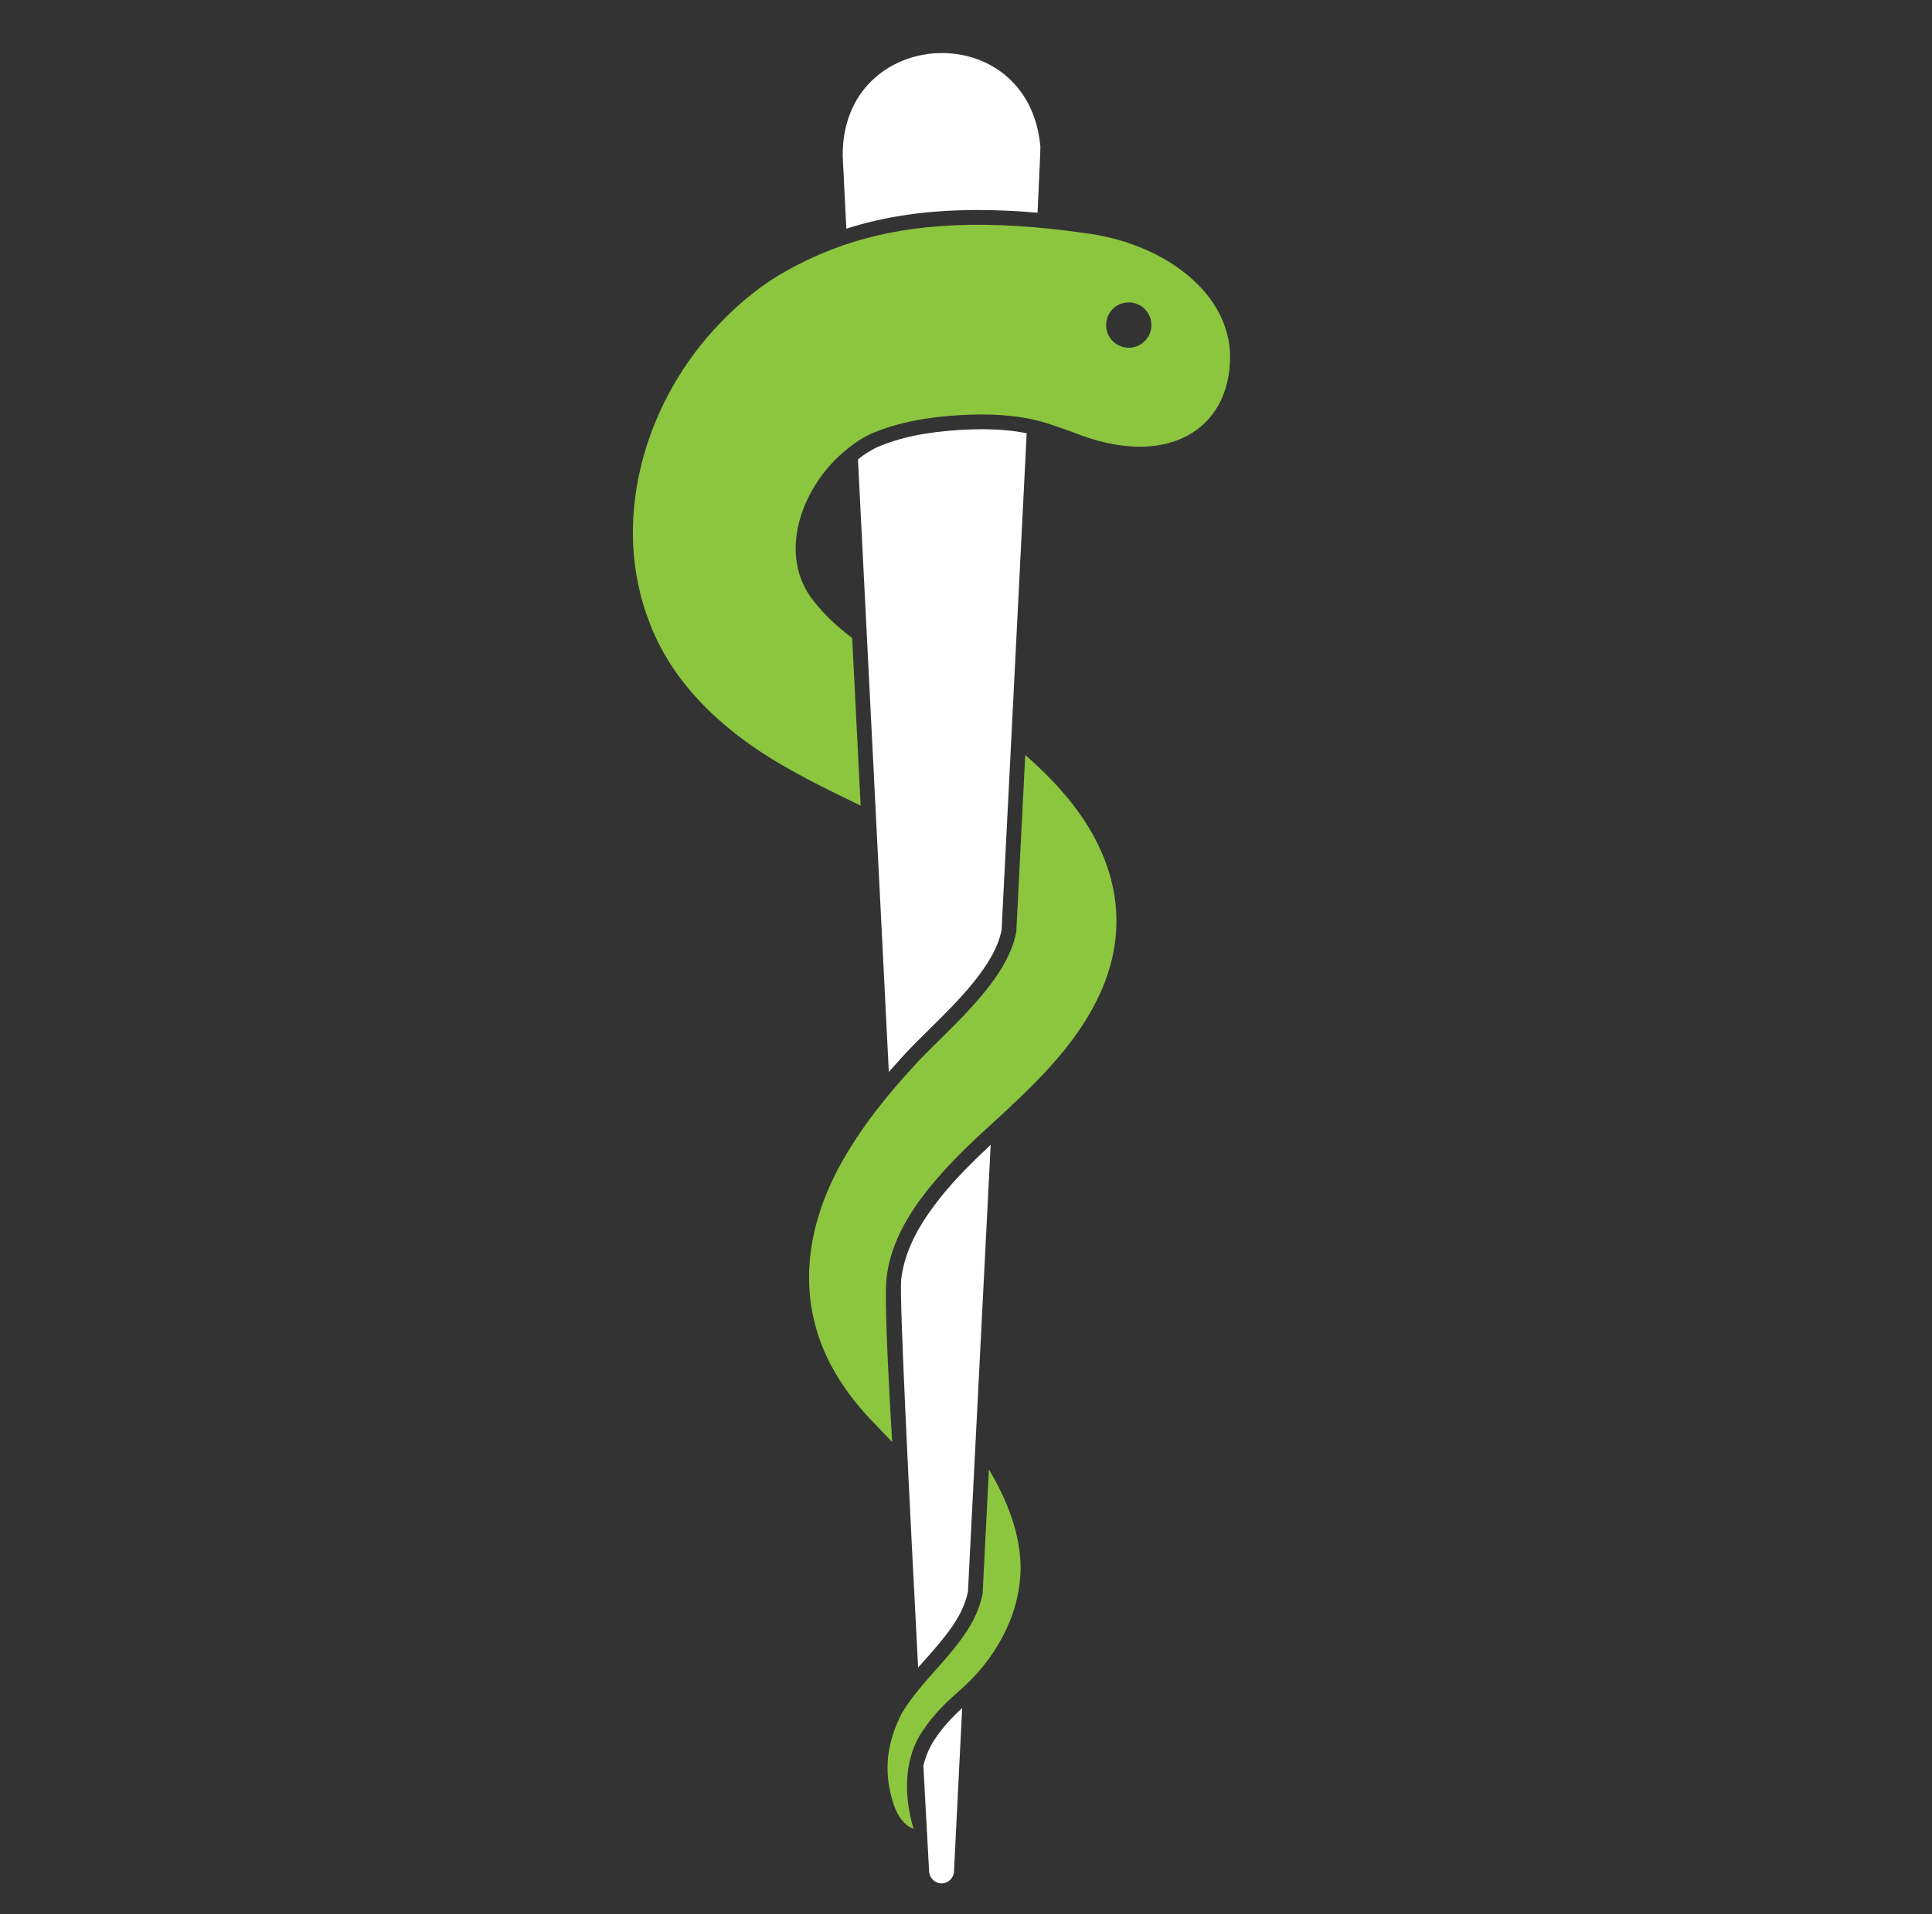 <?xml version="1.0" encoding="UTF-8" standalone="no"?><!DOCTYPE svg PUBLIC "-//W3C//DTD SVG 1.1//EN" "http://www.w3.org/Graphics/SVG/1.1/DTD/svg11.dtd"><svg width="109px" height="108px" version="1.1" xmlns="http://www.w3.org/2000/svg" xmlns:xlink="http://www.w3.org/1999/xlink" xml:space="preserve" xmlns:serif="http://www.serif.com/" style="fill-rule:evenodd;clip-rule:evenodd;stroke-linejoin:round;stroke-miterlimit:2;"><rect width="100%" height="100%" fill="#333333" stroke="none"/><g id="footer"><g><g id="Objects"><path d="M54.284,96.377c-0.27,5.35 -0.464,9.2 -0.462,9.224c-0.019,0.387 -0.349,0.686 -0.737,0.666c-0.362,-0.018 -0.647,-0.312 -0.666,-0.666c-0,-0 -0.134,-2.427 -0.325,-5.972c0.128,-0.51 0.326,-1.01 0.62,-1.455c0.502,-0.756 1.028,-1.303 1.57,-1.797" style="fill:#fff;fill-rule:nonzero;"/><path d="M55.892,64.599c-0.104,2.067 -1.281,25.205 -1.281,25.205c-0.284,1.435 -1.334,2.619 -2.445,3.873c-0.121,0.137 -0.243,0.276 -0.367,0.415c-0.485,-9.249 -1.063,-20.866 -0.958,-21.869c0.139,-1.317 0.744,-2.694 1.811,-4.121l0.008,-0.012c0.877,-1.216 2.059,-2.396 3.232,-3.491" style="fill:#fff;fill-rule:nonzero;"/><path d="M57.924,24.445c-0.241,4.826 -0.524,10.435 -0.826,16.41l-0.076,1.496c-0.036,0.718 -0.072,1.441 -0.11,2.168l-0.404,7.945c-0.358,1.954 -2.451,4.013 -4.136,5.671c-0.563,0.554 -1.095,1.078 -1.507,1.545c-0.254,0.278 -0.492,0.545 -0.719,0.803l-0.687,-13.649l-0.568,-11.264l-0.486,-9.654c0.364,-0.286 0.715,-0.509 1.066,-0.676c1.269,-0.553 2.777,-0.866 4.742,-0.986c0.407,-0.024 0.801,-0.036 1.171,-0.036c0.94,-0 1.782,0.075 2.54,0.227" style="fill:#fff;fill-rule:nonzero;"/><path d="M58.536,12.003c-1.173,-0.102 -2.286,-0.153 -3.357,-0.153c-2.774,0 -5.187,0.335 -7.429,1.053l-0.206,-4.074c-0.089,-7.388 10.478,-7.964 11.153,-0.562c0.01,0.034 -0.049,1.381 -0.161,3.736" style="fill:#fff;fill-rule:nonzero;"/><path d="M57.582,88.487c-0.021,1.424 -0.4,2.674 -0.992,3.817c-0.606,1.168 -1.441,2.203 -2.432,3.069c-0.681,0.596 -1.429,1.274 -2.137,2.341c-1.576,2.379 -0.472,5.478 -0.472,5.478c-0,-0 -0.738,-0.172 -1.14,-1.41c-0.629,-1.941 -0.318,-3.549 0.457,-5.086c1.359,-2.318 4.074,-4.087 4.573,-6.792c0.107,-2.115 0.229,-4.519 0.355,-6.995c1.032,1.751 1.781,3.63 1.788,5.578" style="fill:#8cc63f;fill-rule:nonzero;"/><path d="M61.856,56.491c-1.194,2.39 -3.147,4.362 -5.029,6.117c-0.067,0.063 -0.135,0.126 -0.202,0.188c-0.936,0.867 -1.899,1.713 -2.781,2.636c-1.839,1.924 -3.683,4.239 -3.852,7.009l0,0.005c-0.007,0.126 -0.011,0.253 -0.011,0.379l-0,0.016c-0.025,1.849 0.194,5.883 0.353,8.521c-0.255,-0.271 -0.515,-0.54 -0.777,-0.811c-0.704,-0.715 -1.372,-1.468 -1.936,-2.305c-2.964,-4.289 -2.358,-9.099 0.265,-13.344c0.479,-0.787 0.993,-1.524 1.537,-2.231c0.646,-0.842 1.337,-1.642 2.062,-2.435c1.624,-1.847 5.352,-4.734 5.853,-7.679l0.505,-9.957c0.722,0.625 1.41,1.296 2.049,2.026c3.056,3.46 4.114,7.603 1.964,11.865" style="fill:#8cc63f;fill-rule:nonzero;"/><path d="M63.681,19.621c-0.706,-0 -1.277,-0.573 -1.277,-1.279c-0,-0.706 0.571,-1.279 1.277,-1.279c0.707,0 1.279,0.573 1.279,1.279c-0,0.706 -0.572,1.279 -1.279,1.279m-2.187,-6.428c-0.75,-0.111 -1.472,-0.203 -2.168,-0.277c-5.388,-0.571 -9.214,-0.059 -12.352,1.143c-1.086,0.416 -2.089,0.913 -3.045,1.478c-1.369,0.831 -2.599,1.907 -3.67,3.087c-3.978,4.366 -5.824,10.914 -3.59,16.568c1.451,3.792 4.719,6.505 8.125,8.354c1.241,0.696 2.509,1.299 3.762,1.91l-0.477,-9.452c-0.805,-0.613 -1.544,-1.287 -2.163,-2.076c-2.079,-2.585 -0.716,-6.317 1.571,-8.328c0.022,-0.019 0.044,-0.038 0.065,-0.057c0.483,-0.42 0.998,-0.789 1.574,-1.06c1.55,-0.678 3.294,-0.954 5.039,-1.061c1.533,-0.087 3.139,-0.037 4.625,0.374c0.301,0.083 1.467,0.481 1.756,0.596c5.225,2.113 8.841,-0.099 8.852,-4.243c0.01,-3.54 -3.577,-6.317 -7.904,-6.956" style="fill:#8cc63f;fill-rule:nonzero;"/></g></g></g><g id="Mitter"></g><g id="Header"></g></svg>